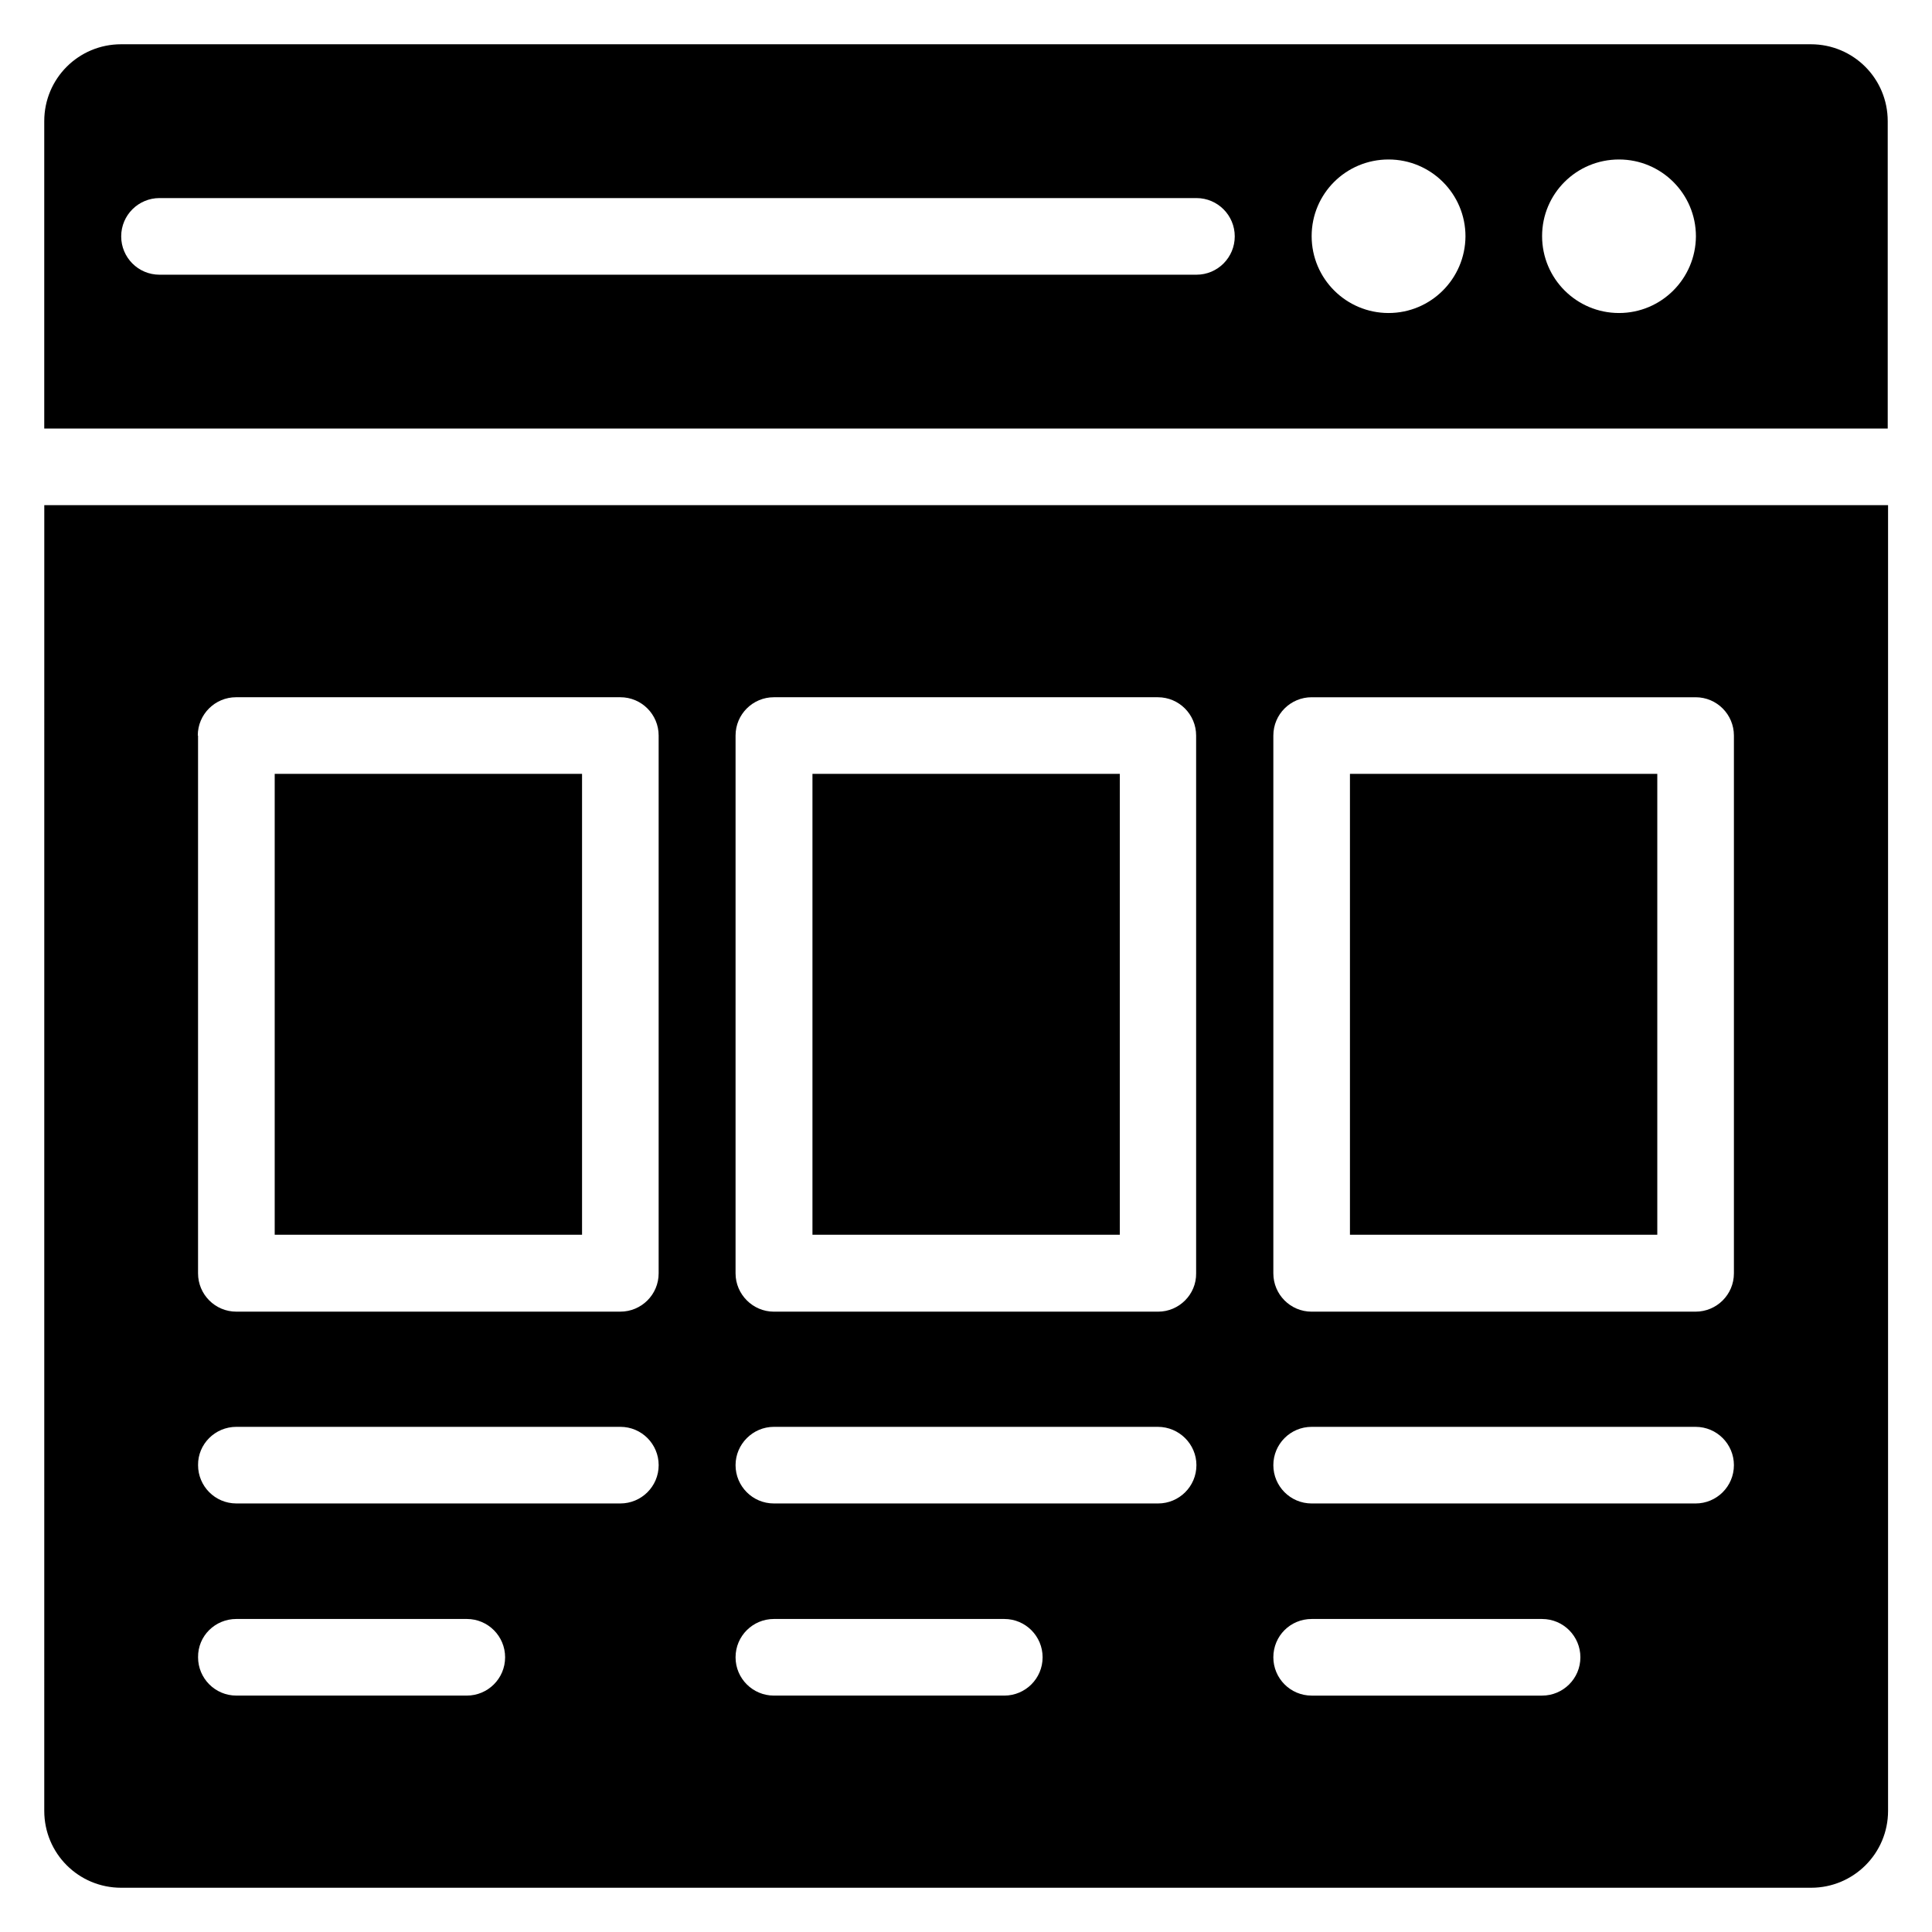 <?xml version="1.0" encoding="UTF-8"?>
<!-- Uploaded to: ICON Repo, www.svgrepo.com, Generator: ICON Repo Mixer Tools -->
<svg fill="#000000" width="800px" height="800px" version="1.1" viewBox="144 144 512 512" xmlns="http://www.w3.org/2000/svg">
 <g>
  <path d="m623.89 155.73h-447.78c-11.297 0-20.383 9.086-20.383 20.383v81.449h488.54v-81.449c0-11.297-9.082-20.383-20.383-20.383zm-162.82 61.07h-274.8c-5.648 0-10.152-4.582-10.152-10.156 0-5.648 4.582-10.152 10.152-10.152h274.8c5.648 0 10.152 4.582 10.152 10.152 0 5.574-4.504 10.156-10.152 10.156zm50.914 10.152c-11.223 0-20.383-9.082-20.383-20.383 0.004-11.223 9.086-20.305 20.383-20.305 11.223 0 20.383 9.082 20.383 20.383-0.078 11.219-9.16 20.305-20.383 20.305zm61.07 0c-11.223 0-20.383-9.082-20.383-20.383 0-11.223 9.082-20.305 20.383-20.305 11.223 0 20.383 9.082 20.383 20.383-0.078 11.219-9.164 20.305-20.383 20.305z"/>
  <path d="m359.31 349.08h81.449v122.14h-81.449z"/>
  <path d="m216.8 349.08h81.449v122.14h-81.449z"/>
  <path d="m155.73 623.89c0 11.301 9.086 20.383 20.383 20.383h447.86c11.223 0 20.383-9.082 20.383-20.383v-346.02h-488.62zm325.72-284.96c0-5.648 4.582-10.152 10.152-10.152h101.75c5.648 0 10.152 4.582 10.152 10.152v142.52c0 5.648-4.582 10.152-10.152 10.152l-101.75 0.004c-5.648 0-10.152-4.582-10.152-10.152zm10.152 183.2h101.75c5.648 0 10.152 4.582 10.152 10.152 0 5.648-4.582 10.152-10.152 10.152h-101.75c-5.648 0-10.152-4.582-10.152-10.152 0-5.57 4.504-10.152 10.152-10.152zm0 50.918h61.066c5.648 0 10.152 4.582 10.152 10.152 0 5.648-4.582 10.152-10.152 10.152h-61.066c-5.648 0-10.152-4.582-10.152-10.152 0-5.648 4.504-10.152 10.152-10.152zm-152.67-234.12c0-5.648 4.582-10.152 10.152-10.152h101.75c5.648 0 10.152 4.582 10.152 10.152v142.52c0.078 5.574-4.504 10.156-10.074 10.156h-101.83c-5.57 0-10.152-4.582-10.152-10.152zm10.152 183.2h101.75c5.648 0 10.23 4.582 10.23 10.152 0 5.648-4.582 10.152-10.152 10.152h-101.83c-5.648 0-10.152-4.582-10.152-10.152 0-5.57 4.582-10.152 10.152-10.152zm0 50.918h61.066c5.648 0 10.152 4.582 10.152 10.152 0 5.648-4.582 10.152-10.152 10.152h-61.066c-5.57 0-10.152-4.504-10.152-10.152s4.582-10.152 10.152-10.152zm-152.67-234.12c0-5.648 4.582-10.152 10.152-10.152h101.83c5.648 0 10.152 4.582 10.152 10.152v142.52c0 5.648-4.582 10.152-10.152 10.152l-101.76 0.004c-5.648 0-10.152-4.582-10.152-10.152v-142.52zm10.227 183.2h101.76c5.648 0 10.152 4.582 10.152 10.152 0 5.648-4.582 10.152-10.152 10.152h-101.76c-5.648 0-10.152-4.582-10.152-10.152-0.074-5.57 4.504-10.152 10.152-10.152zm0 50.918h61.066c5.648 0 10.152 4.582 10.152 10.152 0 5.648-4.582 10.152-10.152 10.152h-61.066c-5.648 0-10.152-4.582-10.152-10.152-0.074-5.648 4.504-10.152 10.152-10.152z"/>
  <path d="m501.75 349.08h81.449v122.14h-81.449z"/>
 </g>
</svg>